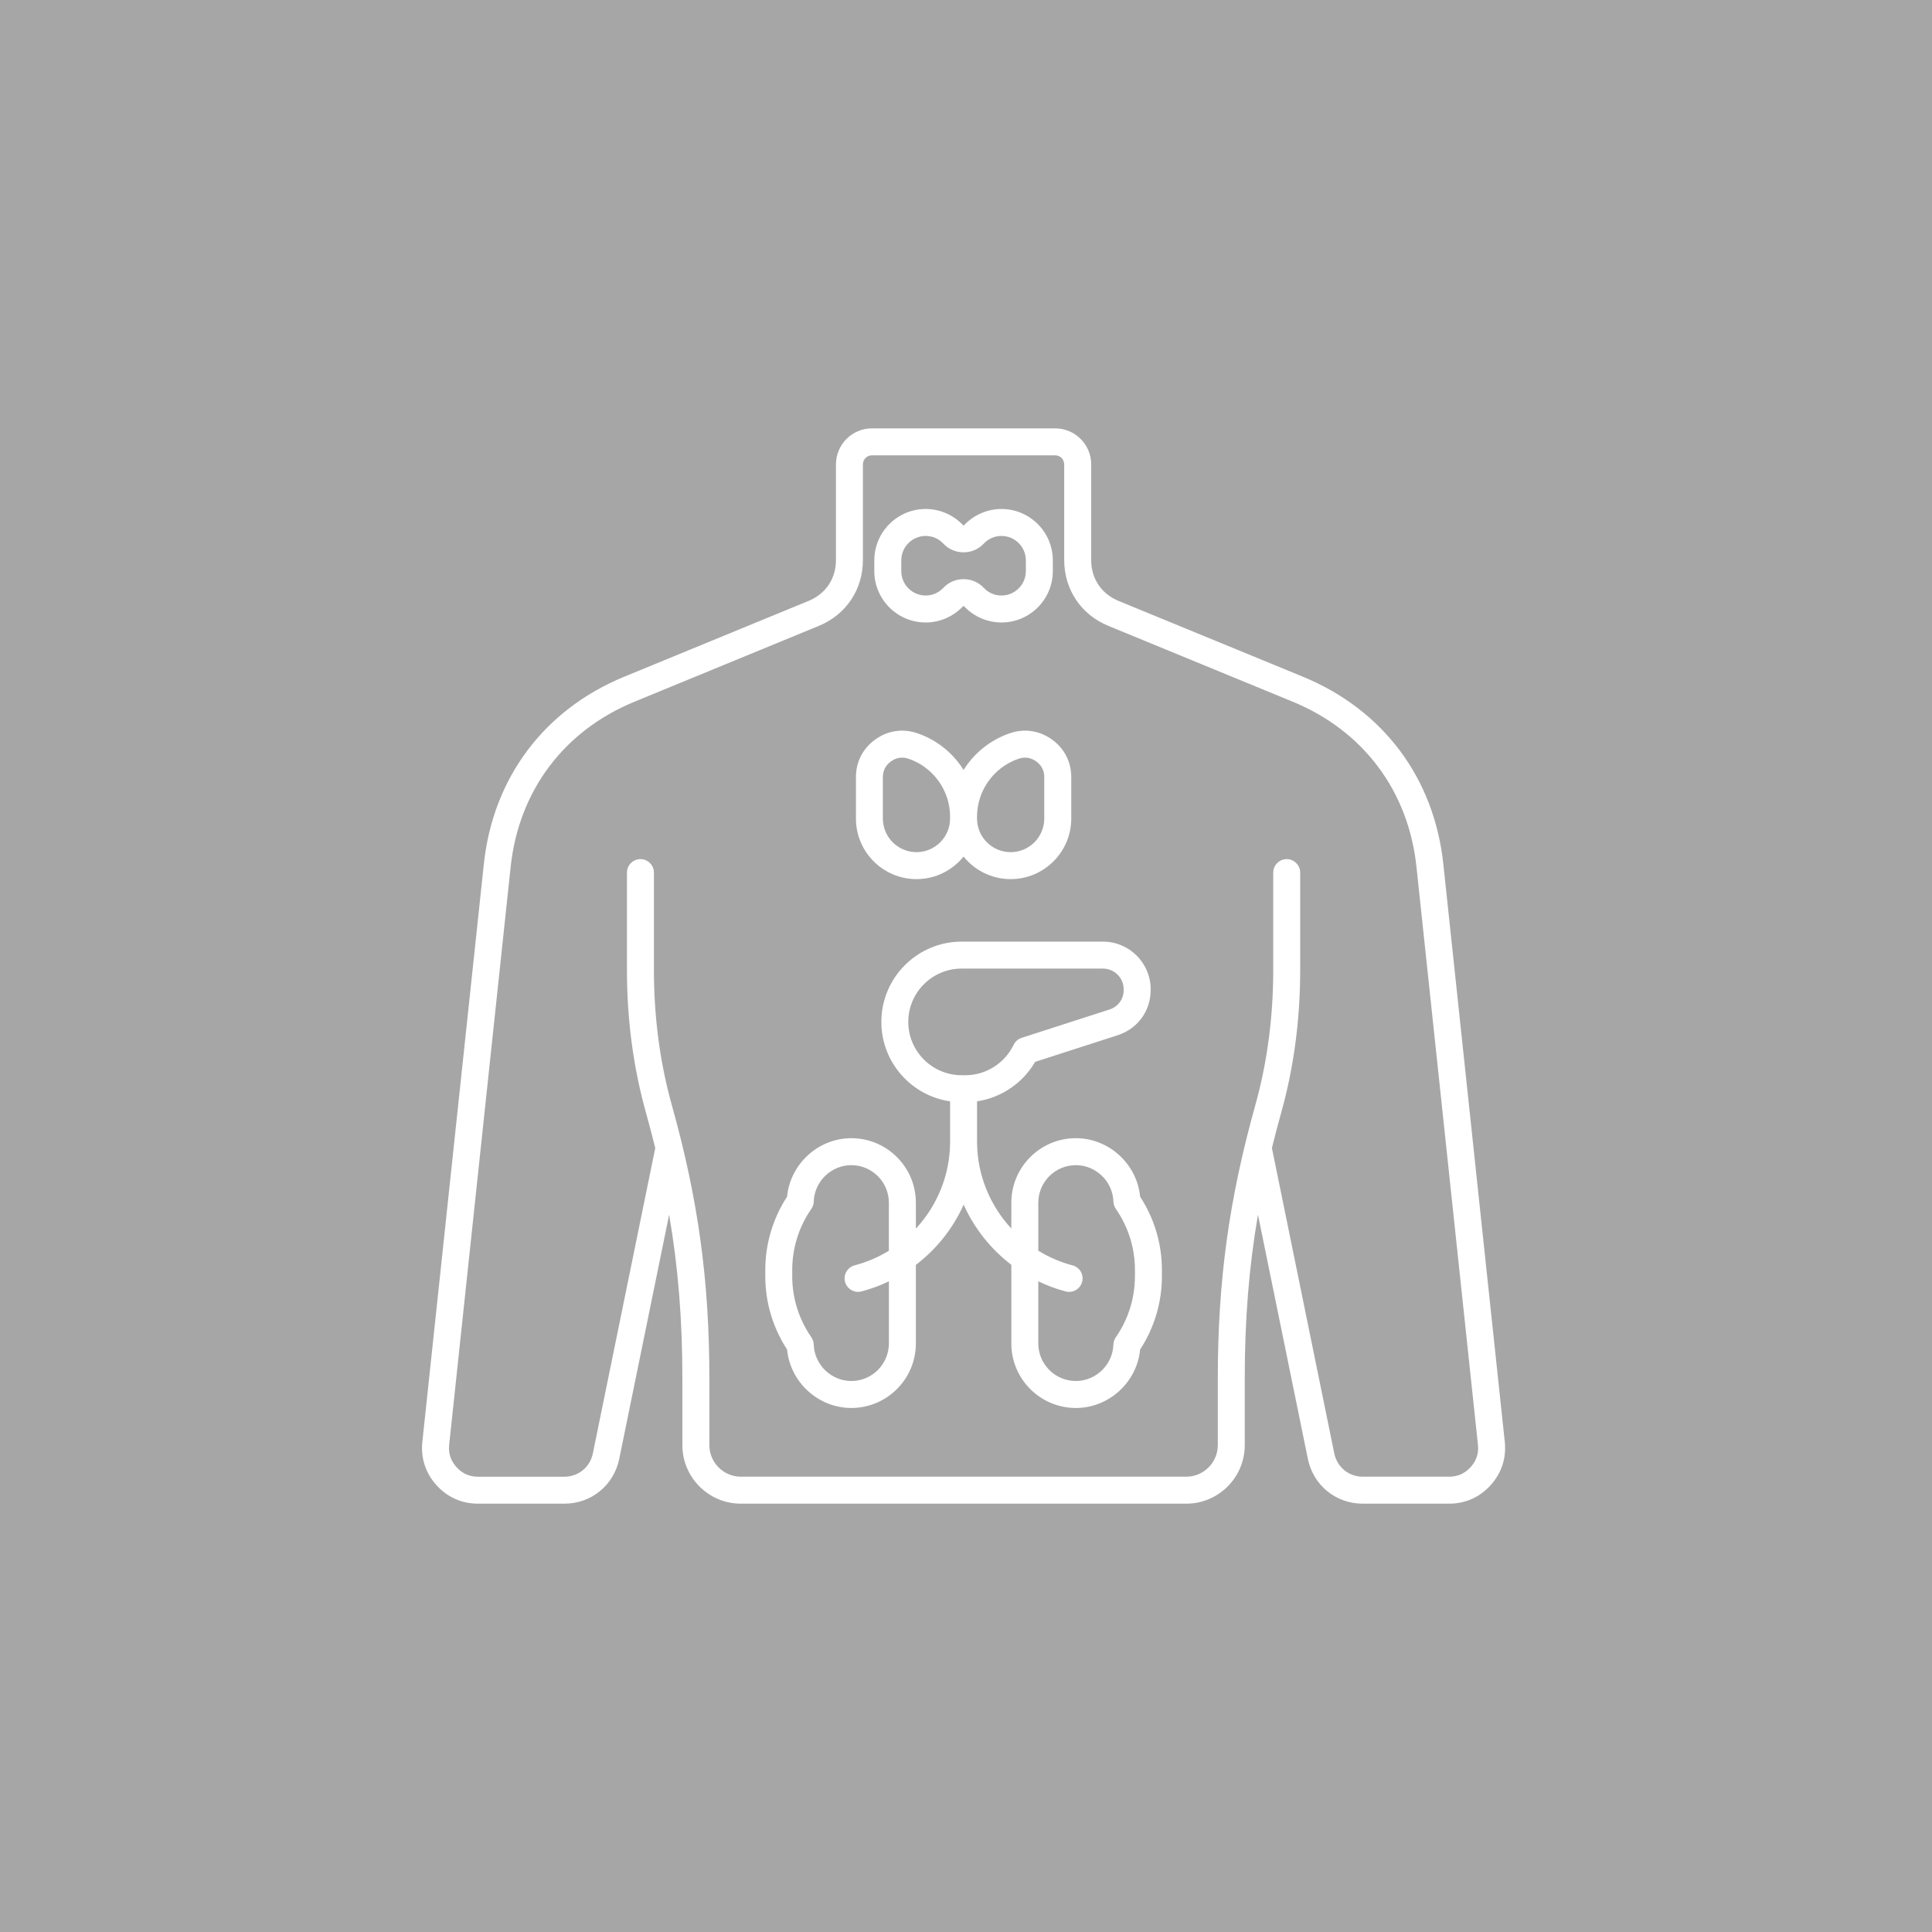 <svg xmlns="http://www.w3.org/2000/svg" xmlns:xlink="http://www.w3.org/1999/xlink" width="500" viewBox="0 0 375 375" height="500" preserveAspectRatio="xMidYMid meet"><defs><clipPath id="f7f9ebad77"><path d="M 81.652 83.027 L 292.402 83.027 L 292.402 292 L 81.652 292 Z M 81.652 83.027 "></path></clipPath></defs><g id="5dcf71e612"><rect x="0" width="375" y="0" height="375" style="fill:#ffffff;fill-opacity:1;stroke:none;"></rect><rect x="0" width="375" y="0" height="375" style="fill:#ffffff;fill-opacity:1;stroke:none;"></rect><rect x="0" width="375" y="0" height="375" style="fill:#a6a6a6;fill-opacity:1;stroke:none;"></rect><g clip-rule="nonzero" clip-path="url(#f7f9ebad77)"><path style=" stroke:none;fill-rule:nonzero;fill:#ffffff;fill-opacity:1;" d="M 292.074 279.836 L 280.148 167.703 C 278.371 150.992 268.441 137.746 252.902 131.355 L 217.102 116.633 C 213.781 115.266 211.801 112.309 211.801 108.727 L 211.801 90.133 C 211.801 86.281 208.664 83.145 204.812 83.145 L 169.246 83.145 C 165.395 83.145 162.258 86.281 162.258 90.133 L 162.258 108.719 C 162.258 112.309 160.277 115.262 156.961 116.629 L 121.16 131.352 C 105.625 137.742 95.691 150.988 93.914 167.699 L 81.98 279.836 C 81.645 282.992 82.586 285.898 84.707 288.258 C 86.824 290.613 89.621 291.863 92.793 291.863 L 109.547 291.863 C 114.77 291.863 119.148 288.285 120.195 283.164 L 129.879 235.766 C 131.645 246.047 132.449 256.238 132.449 267.551 L 132.449 280.504 C 132.449 286.77 137.543 291.863 143.805 291.863 L 230.246 291.863 C 236.512 291.863 241.605 286.77 241.605 280.504 L 241.605 267.551 C 241.605 256.238 242.406 246.047 244.172 235.766 L 253.855 283.164 C 254.902 288.285 259.281 291.863 264.508 291.863 L 281.258 291.863 C 284.43 291.863 287.227 290.613 289.344 288.258 C 291.465 285.898 292.41 282.992 292.074 279.836 Z M 285.457 284.758 C 284.324 286.012 282.953 286.625 281.262 286.625 L 264.512 286.625 C 261.801 286.625 259.531 284.77 258.984 282.113 L 246.879 222.836 C 247.43 220.574 248.031 218.285 248.684 215.957 C 251.125 207.219 252.367 197.91 252.367 188.297 L 252.367 169.371 C 252.367 167.93 251.195 166.754 249.75 166.754 C 248.309 166.754 247.133 167.93 247.133 169.371 L 247.133 188.297 C 247.133 197.434 245.961 206.266 243.645 214.551 C 238.551 232.777 236.375 248.625 236.375 267.547 L 236.375 280.5 C 236.375 283.875 233.625 286.625 230.25 286.625 L 143.809 286.625 C 140.434 286.625 137.688 283.875 137.688 280.5 L 137.688 267.547 C 137.688 248.625 135.516 232.777 130.414 214.551 C 128.098 206.266 126.926 197.43 126.926 188.297 L 126.926 169.371 C 126.926 167.93 125.754 166.754 124.309 166.754 C 122.867 166.754 121.691 167.93 121.691 169.371 L 121.691 188.297 C 121.691 197.91 122.93 207.219 125.379 215.957 C 126.027 218.285 126.629 220.578 127.184 222.836 L 115.07 282.117 C 114.531 284.773 112.258 286.629 109.547 286.629 L 92.793 286.629 C 91.102 286.629 89.73 286.016 88.602 284.762 C 87.473 283.504 87.008 282.074 87.188 280.395 L 99.117 168.262 C 100.684 153.523 109.445 141.836 123.148 136.203 L 158.949 121.477 C 164.219 119.309 167.488 114.426 167.488 108.73 L 167.488 90.133 C 167.488 89.164 168.273 88.379 169.242 88.379 L 204.809 88.379 C 205.777 88.379 206.562 89.164 206.562 90.133 L 206.562 108.719 C 206.562 114.418 209.836 119.301 215.102 121.469 L 250.902 136.195 C 264.605 141.828 273.371 153.512 274.934 168.25 L 286.863 280.387 C 287.051 282.074 286.586 283.5 285.457 284.758 Z M 179.676 120.824 C 182.391 120.824 185.027 119.684 186.906 117.699 C 186.938 117.668 186.957 117.656 186.957 117.656 C 186.961 117.656 187.094 117.656 187.098 117.656 C 187.102 117.656 187.121 117.672 187.148 117.707 C 189.031 119.691 191.664 120.824 194.383 120.824 C 199.883 120.824 204.352 116.348 204.352 110.852 L 204.352 108.766 C 204.352 103.266 199.879 98.793 194.383 98.793 C 191.664 98.793 189.031 99.934 187.148 101.914 C 187.117 101.945 187.098 101.961 187.098 101.961 C 187.094 101.961 186.961 101.961 186.957 101.961 C 186.957 101.961 186.938 101.945 186.906 101.914 C 185.027 99.926 182.391 98.793 179.676 98.793 C 174.176 98.793 169.703 103.27 169.703 108.766 L 169.703 110.852 C 169.703 116.352 174.176 120.824 179.676 120.824 Z M 174.938 108.766 C 174.938 106.152 177.062 104.027 179.676 104.027 C 180.98 104.027 182.199 104.555 183.105 105.516 C 184.152 106.617 185.504 107.203 187.027 107.203 C 188.547 107.203 189.902 106.617 190.949 105.516 C 191.855 104.555 193.078 104.027 194.383 104.027 C 196.996 104.027 199.117 106.152 199.117 108.766 L 199.117 110.852 C 199.117 113.465 196.996 115.59 194.383 115.59 C 193.078 115.59 191.855 115.062 190.949 114.102 C 189.902 113 188.551 112.414 187.027 112.414 C 185.504 112.414 184.152 113 183.105 114.102 C 182.199 115.062 180.98 115.59 179.676 115.59 C 177.062 115.59 174.938 113.465 174.938 110.852 Z M 177.887 170.637 C 181.574 170.637 184.867 168.926 187.027 166.262 C 189.188 168.926 192.48 170.637 196.168 170.637 C 202.652 170.637 207.93 165.363 207.93 158.879 L 207.93 150.859 C 207.93 147.859 206.586 145.254 204.145 143.512 C 201.699 141.773 198.797 141.359 195.965 142.336 C 192.176 143.648 189.066 146.199 187.031 149.445 C 185 146.199 181.895 143.648 178.102 142.336 C 175.266 141.359 172.359 141.773 169.922 143.512 C 167.48 145.254 166.137 147.859 166.137 150.859 L 166.137 158.879 C 166.133 165.359 171.406 170.637 177.887 170.637 Z M 197.672 147.281 C 198.895 146.859 200.047 147.023 201.102 147.773 C 202.16 148.523 202.691 149.562 202.691 150.859 L 202.691 158.879 C 202.691 162.477 199.766 165.402 196.164 165.402 C 192.566 165.402 189.641 162.477 189.641 158.879 L 189.641 158.523 C 189.645 153.461 192.871 148.941 197.672 147.281 Z M 171.367 150.859 C 171.367 149.562 171.902 148.523 172.953 147.773 C 174.008 147.023 175.16 146.859 176.387 147.281 C 181.188 148.941 184.41 153.461 184.41 158.523 L 184.41 158.879 C 184.41 162.477 181.484 165.402 177.887 165.402 C 174.289 165.402 171.363 162.477 171.363 158.879 L 171.363 150.859 Z M 208.824 220.922 C 201.914 220.922 196.297 226.539 196.297 233.449 L 196.297 238.453 C 192.211 234.047 189.73 228.199 189.648 221.914 C 189.648 221.875 189.645 221.84 189.641 221.809 C 189.641 221.734 189.645 221.664 189.645 221.59 L 189.645 213.766 C 194.324 213.07 198.52 210.246 200.914 206.105 L 216.93 200.941 C 220.824 199.684 223.344 196.23 223.344 192.137 L 223.344 192.023 C 223.344 186.922 219.195 182.77 214.09 182.77 L 186.648 182.77 C 178.055 182.77 171.07 189.758 171.07 198.352 C 171.07 206.184 176.879 212.68 184.414 213.77 L 184.414 221.59 C 184.414 228.02 181.93 233.992 177.77 238.473 L 177.77 233.449 C 177.77 226.539 172.152 220.922 165.242 220.922 C 158.809 220.922 153.375 225.941 152.773 232.27 C 150.004 236.52 148.543 241.426 148.543 246.5 L 148.543 247.707 C 148.543 252.781 150.004 257.688 152.773 261.938 C 153.375 268.266 158.809 273.285 165.242 273.285 C 172.152 273.285 177.77 267.668 177.77 260.758 L 177.77 245.512 C 181.789 242.449 184.984 238.426 187.043 233.824 C 189.102 238.414 192.293 242.438 196.301 245.5 L 196.301 260.766 C 196.301 267.672 201.918 273.289 208.828 273.289 C 215.262 273.289 220.695 268.27 221.297 261.941 C 224.066 257.695 225.527 252.785 225.527 247.711 L 225.527 246.508 C 225.527 241.43 224.066 236.527 221.297 232.273 C 220.691 225.941 215.258 220.922 208.824 220.922 Z M 172.531 260.758 C 172.531 264.781 169.258 268.051 165.238 268.051 C 161.34 268.051 158.066 264.883 157.949 260.98 C 157.934 260.477 157.773 259.988 157.488 259.574 C 155.059 256.066 153.77 251.957 153.77 247.707 L 153.77 246.5 C 153.77 242.246 155.055 238.141 157.488 234.633 C 157.773 234.219 157.938 233.727 157.949 233.227 C 158.066 229.324 161.34 226.156 165.238 226.156 C 169.258 226.156 172.531 229.426 172.531 233.449 L 172.531 242.766 C 170.504 244.008 168.27 244.977 165.883 245.602 C 164.488 245.973 163.656 247.406 164.02 248.801 C 164.332 249.973 165.391 250.75 166.551 250.75 C 166.773 250.75 166.996 250.723 167.223 250.664 C 169.074 250.176 170.852 249.512 172.535 248.703 L 172.535 260.758 Z M 176.297 198.352 C 176.297 192.645 180.938 188.004 186.645 188.004 L 214.086 188.004 C 216.301 188.004 218.105 189.805 218.105 192.023 L 218.105 192.137 C 218.105 193.941 217.035 195.406 215.32 195.957 L 198.293 201.445 C 197.613 201.664 197.051 202.156 196.742 202.805 C 195.02 206.383 191.355 208.699 187.406 208.699 L 186.645 208.699 C 180.938 208.695 176.297 204.055 176.297 198.352 Z M 220.289 247.707 C 220.289 251.961 219.008 256.066 216.574 259.574 C 216.285 259.988 216.125 260.48 216.109 260.98 C 215.992 264.883 212.723 268.051 208.824 268.051 C 204.801 268.051 201.531 264.781 201.531 260.758 L 201.531 248.703 C 203.215 249.512 204.988 250.18 206.844 250.668 C 207.066 250.727 207.293 250.754 207.516 250.754 C 208.676 250.754 209.734 249.977 210.043 248.805 C 210.414 247.41 209.582 245.973 208.18 245.609 C 205.797 244.977 203.562 244.008 201.535 242.754 L 201.535 233.449 C 201.535 229.426 204.805 226.156 208.828 226.156 C 212.727 226.156 215.996 229.324 216.113 233.227 C 216.133 233.73 216.289 234.219 216.578 234.633 C 219.008 238.141 220.293 242.246 220.293 246.5 L 220.293 247.707 Z M 220.289 247.707 "></path></g></g></svg>